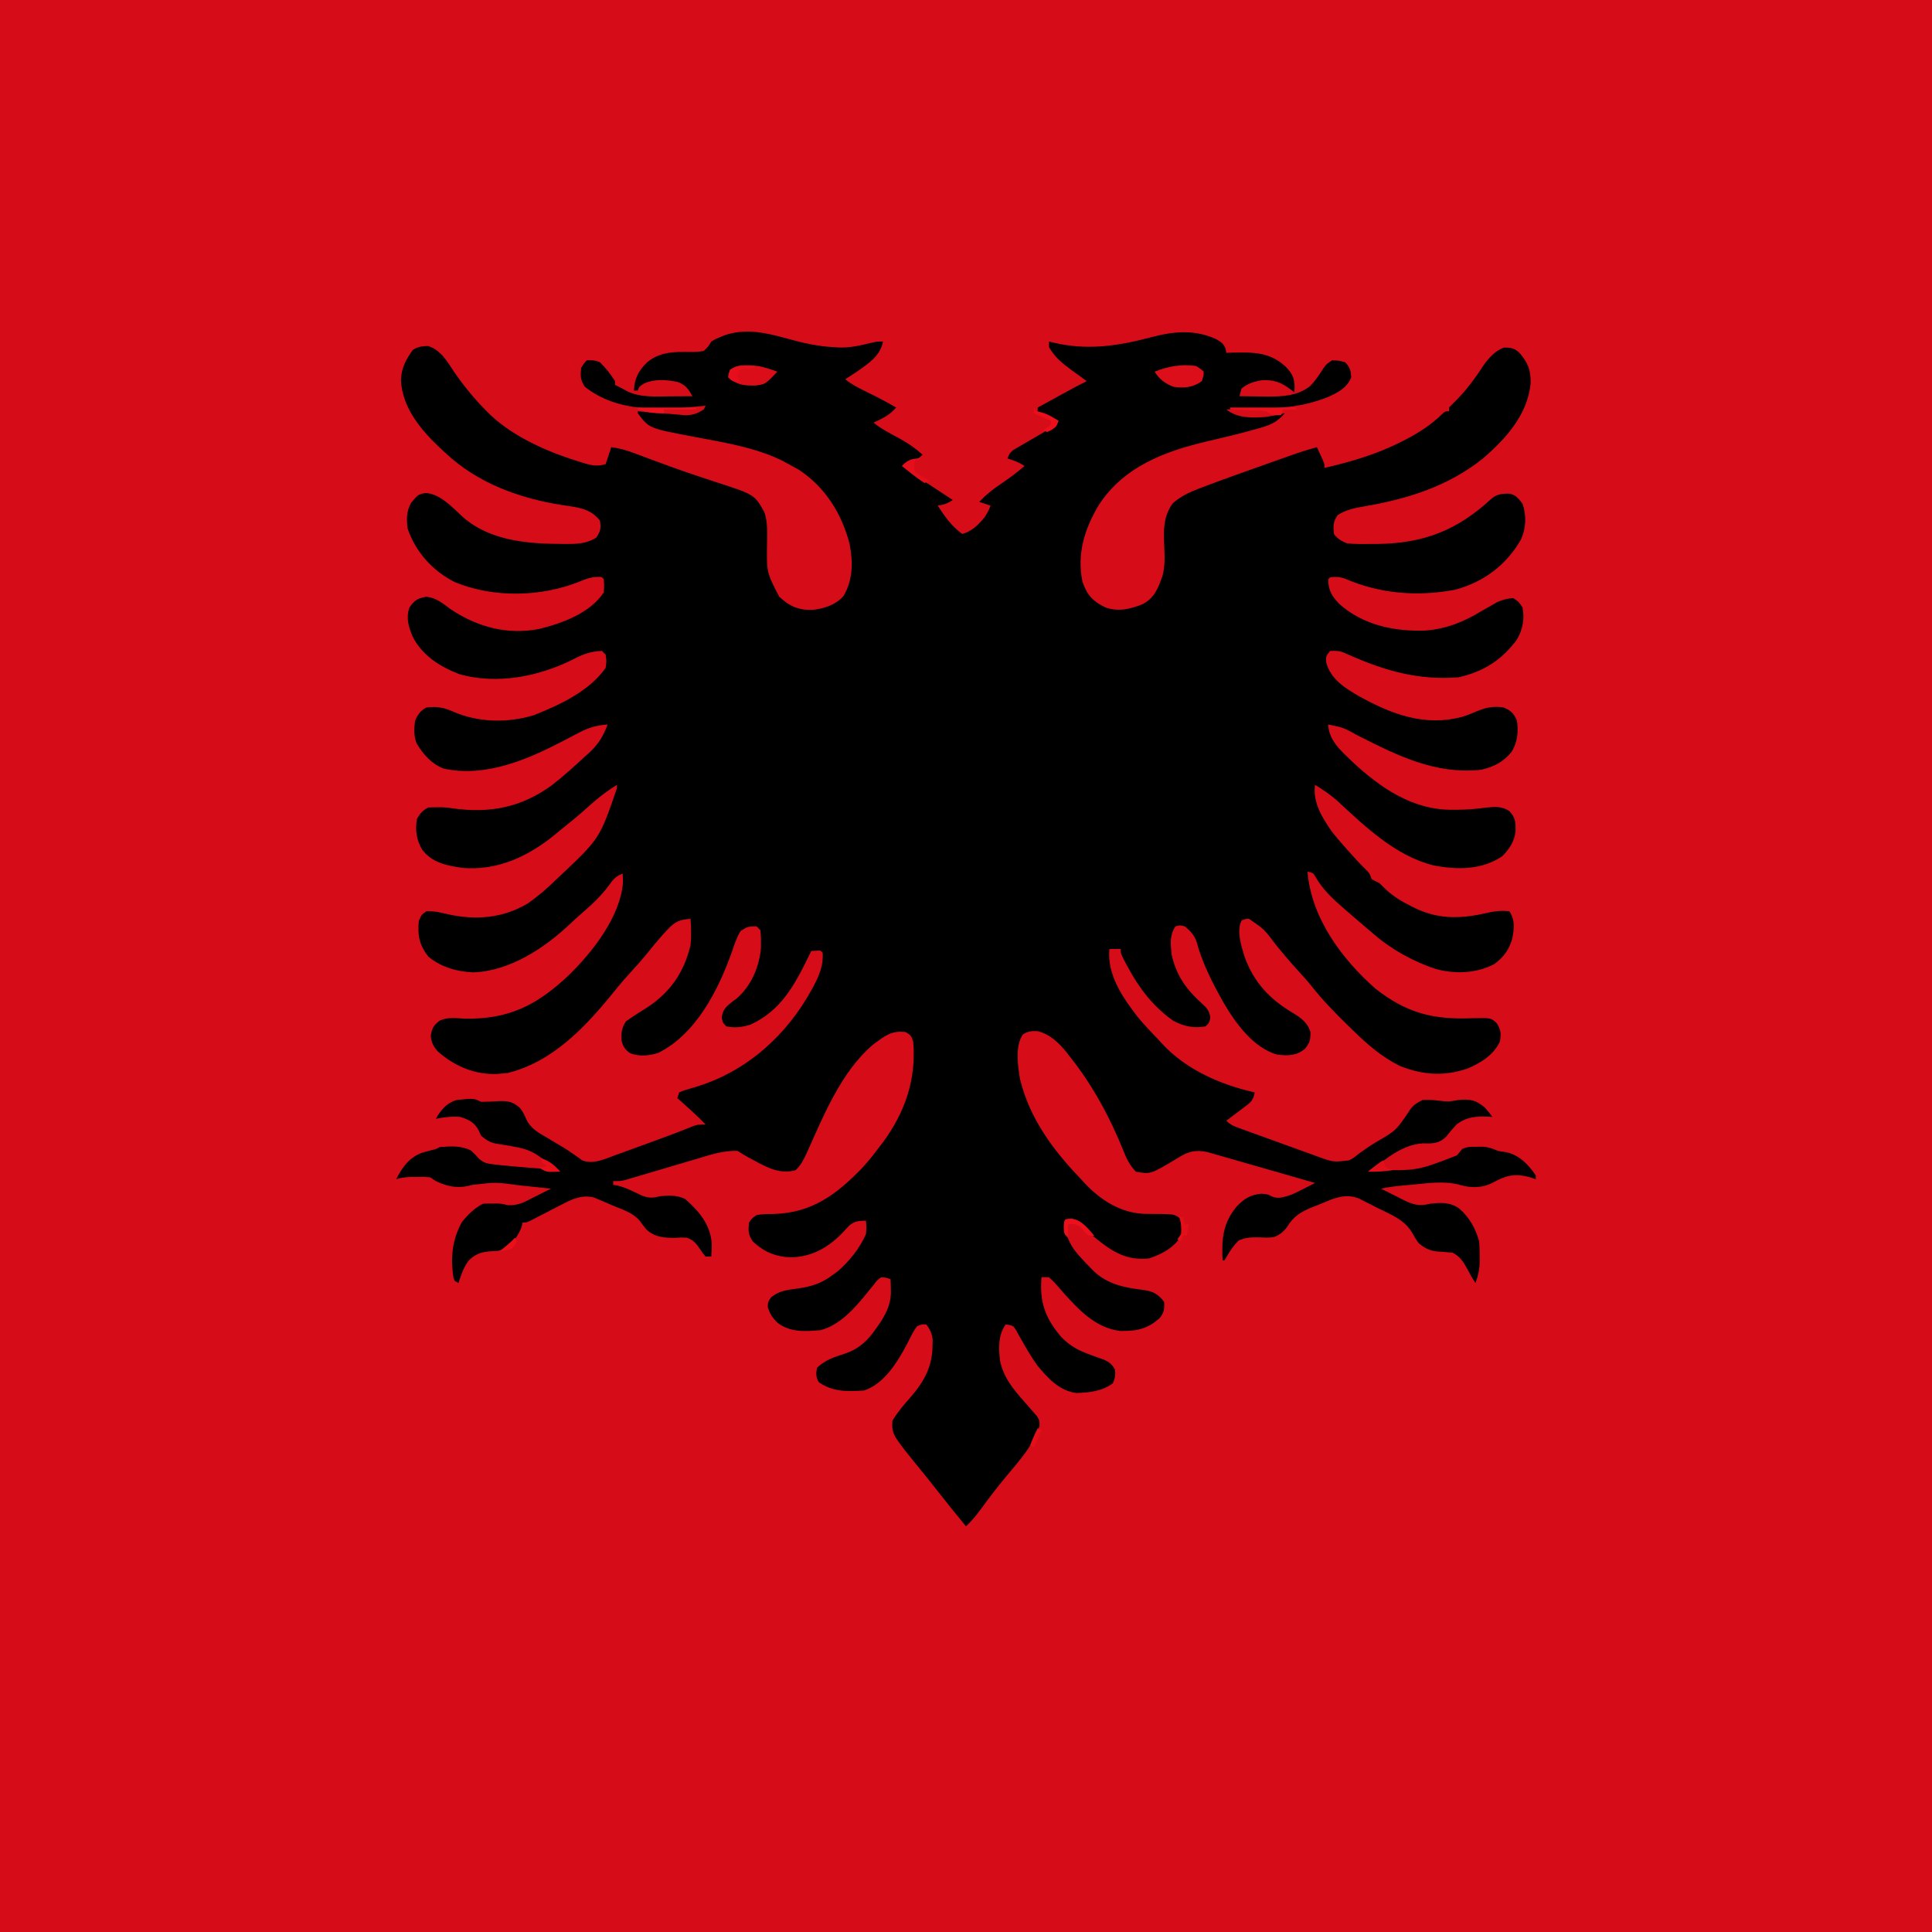 <?xml version="1.0" encoding="UTF-8"?>
<svg version="1.1" xmlns="http://www.w3.org/2000/svg" width="1024" height="1024">
<path d="M0 0 C337.92 0 675.84 0 1024 0 C1024 337.92 1024 675.84 1024 1024 C686.08 1024 348.16 1024 0 1024 C0 686.08 0 348.16 0 0 Z " fill="#D60C19" transform="translate(0,0)"/>
<path d="M0 0 C8.328 2.288 16.232 4.127 24.875 4.562 C25.643 4.61 26.412 4.658 27.203 4.707 C33.278 5.03 38.95 3.604 44.836 2.219 C47.875 1.562 47.875 1.562 50.875 1.562 C49.546 9.157 43.215 13.188 37.281 17.406 C35.165 18.826 33.037 20.213 30.875 21.562 C34.49 24.561 38.49 26.465 42.688 28.5 C47.862 31.022 52.904 33.658 57.875 36.562 C54.468 40.537 50.547 42.43 45.875 44.562 C50.15 48.04 55.022 50.47 59.855 53.07 C64.309 55.519 68.071 58.188 71.875 61.562 C69.777 63.66 68.495 64.213 65.75 65.188 C65.026 65.448 64.301 65.708 63.555 65.977 C63 66.17 62.446 66.363 61.875 66.562 C66.445 71.68 71.969 75.146 77.688 78.875 C78.667 79.52 79.646 80.165 80.654 80.83 C83.058 82.413 85.465 83.99 87.875 85.562 C84.957 87.508 83.25 88.015 79.875 88.562 C83.701 94.392 87.218 99.423 92.875 103.562 C98.159 102.121 101.447 98.651 104.875 94.562 C106.788 91.33 106.788 91.33 107.875 88.562 C105.895 87.903 103.915 87.243 101.875 86.562 C105.413 82.821 109.008 79.942 113.312 77.062 C117.733 74.098 121.84 71.02 125.875 67.562 C122.889 65.572 120.278 64.621 116.875 63.562 C118.199 59.592 119.821 59.135 123.406 57.059 C124.526 56.401 125.647 55.742 126.801 55.064 C127.992 54.376 129.183 53.687 130.375 53 C132.702 51.651 135.024 50.294 137.344 48.934 C138.38 48.335 139.415 47.736 140.482 47.119 C142.975 45.785 142.975 45.785 143.875 43.562 C143.174 43.294 142.472 43.026 141.75 42.75 C138.71 41.494 135.802 40.06 132.875 38.562 C132.875 37.903 132.875 37.242 132.875 36.562 C136.458 34.603 140.041 32.645 143.625 30.688 C144.641 30.132 145.657 29.576 146.703 29.004 C148.173 28.201 148.173 28.201 149.672 27.383 C150.573 26.891 151.473 26.398 152.401 25.891 C154.542 24.741 156.695 23.635 158.875 22.562 C158.139 22.031 157.403 21.5 156.645 20.953 C155.181 19.894 155.181 19.894 153.688 18.812 C152.725 18.116 151.762 17.42 150.77 16.703 C145.793 13.023 142.001 10.004 138.875 4.562 C138.875 3.572 138.875 2.583 138.875 1.562 C139.746 1.779 140.618 1.996 141.516 2.219 C159.279 6.371 175.508 3.944 192.91 -0.673 C205.015 -3.875 216.247 -5.007 227.875 0.512 C230.266 1.966 231.693 2.965 232.523 5.691 C232.639 6.309 232.755 6.926 232.875 7.562 C233.998 7.528 235.121 7.493 236.277 7.457 C247.178 7.216 256.084 7.143 264.434 15.027 C267.688 18.493 268.826 20.566 269.062 25.375 C269.001 26.427 268.939 27.479 268.875 28.562 C268.353 28.129 267.831 27.696 267.293 27.25 C262.037 23.273 258.157 21.71 251.535 22.102 C247.605 22.783 243.929 23.917 240.875 26.562 C240.499 27.884 240.161 29.218 239.875 30.562 C243.521 30.621 247.166 30.656 250.812 30.688 C251.834 30.704 252.856 30.721 253.908 30.738 C262.235 30.791 270.363 30.541 277.18 25.262 C280.012 22.423 282.137 19.135 284.297 15.77 C285.875 13.562 285.875 13.562 288.875 11.562 C292.375 11.625 292.375 11.625 295.875 12.562 C298.338 15.257 298.831 16.874 299.062 20.5 C296.856 26.191 292.151 28.523 286.77 30.98 C274.241 35.989 263.093 36.931 249.812 37.188 C248.167 37.226 246.522 37.265 244.877 37.305 C240.876 37.4 236.876 37.484 232.875 37.562 C238.882 42.412 246.43 42.035 253.875 41.562 C257.245 41.034 260.558 40.353 263.875 39.562 C260.129 43.839 257.129 45.523 251.691 47.098 C250.996 47.302 250.301 47.506 249.584 47.716 C240.64 50.293 231.569 52.418 222.509 54.539 C200.12 59.804 178.581 67.91 165.402 88.035 C157.785 100.64 153.503 114.141 156.625 128.938 C159.116 136.162 162.209 139.29 168.875 142.562 C175.836 144.883 181.749 143.46 188.391 140.809 C194.85 137.569 196.749 132.152 199.052 125.685 C200.442 120.411 200.177 115.286 199.938 109.875 C199.599 101.455 199.361 94.712 204.285 87.496 C208.611 83.579 213.32 81.398 218.734 79.367 C219.514 79.07 220.293 78.772 221.096 78.466 C230.374 74.95 239.721 71.62 249.074 68.308 C252.098 67.237 255.121 66.161 258.143 65.084 C260.088 64.393 262.034 63.702 263.98 63.012 C265.318 62.535 265.318 62.535 266.683 62.049 C271.379 60.39 276.069 58.871 280.875 57.562 C281.546 59.019 282.212 60.478 282.875 61.938 C283.246 62.75 283.618 63.562 284 64.398 C284.875 66.562 284.875 66.562 284.875 68.562 C299.253 65.225 312.706 61.293 325.875 54.562 C326.529 54.23 327.182 53.897 327.855 53.554 C335.039 49.827 341.389 45.714 347.203 40.031 C348.875 38.562 348.875 38.562 350.875 38.562 C350.875 37.903 350.875 37.242 350.875 36.562 C352.013 35.39 353.158 34.223 354.332 33.086 C360.298 27.195 364.999 20.612 369.566 13.613 C372.429 9.83 375.393 6.477 379.965 4.793 C383.409 4.713 385.201 5 387.906 7.258 C392.701 12.583 394.252 16.554 394.148 23.688 C392.562 40.371 381.019 53.094 368.875 63.562 C350.194 78.536 328.221 85.261 304.954 89.132 C300.137 89.966 296.091 90.931 291.875 93.562 C289.412 97.257 289.485 99.195 289.875 103.562 C291.686 106.189 293.967 107.341 296.875 108.562 C301.112 108.997 305.368 108.895 309.625 108.875 C311.455 108.867 311.455 108.867 313.321 108.858 C337.488 108.534 355.338 101.54 373.098 85.129 C376.175 82.417 378.745 82.17 382.836 82.207 C386.288 82.809 387.817 84.881 389.875 87.562 C391.984 93.89 391.766 100.475 389 106.562 C381.302 120.071 369.263 128.996 354.352 133.09 C334.507 136.877 314.437 135.384 295.898 127.316 C293.148 126.292 290.77 126.191 287.875 126.562 C287.545 126.892 287.215 127.222 286.875 127.562 C286.875 133.408 288.743 136.455 292.742 140.648 C305.297 151.916 322.2 155.431 338.578 154.742 C349.314 153.904 358.744 150.159 367.875 144.562 C369.805 143.445 371.742 142.34 373.688 141.25 C374.54 140.759 375.392 140.268 376.27 139.762 C379.201 138.412 381.659 137.809 384.875 137.562 C387.75 139.375 387.75 139.375 389.875 142.562 C390.982 148.753 390.006 154.109 386.875 159.562 C378.908 170.402 368.968 176.681 355.875 179.562 C334.507 181.169 317.176 176.2 297.825 167.658 C293.03 165.516 293.03 165.516 287.875 165.562 C285.592 168.404 285.592 168.404 285.812 171.75 C288.306 180.698 295.58 185.114 303.27 189.609 C320.684 199.205 338.008 205.769 357.891 200.496 C360.714 199.613 363.353 198.557 366.062 197.375 C370.681 195.434 374.9 194.73 379.875 195.562 C383.741 197.179 385.234 198.625 386.875 202.562 C387.712 208.421 387.233 213.569 384.27 218.742 C379.958 224.37 374.701 227.018 367.875 228.562 C343.476 231.128 323.528 221.03 302.391 210.328 C294.965 206.219 294.965 206.219 286.875 204.562 C287.09 212.933 293.695 218.554 299.354 224.018 C314.312 238.053 331.759 250.054 352.875 249.75 C354.151 249.749 354.151 249.749 355.453 249.748 C360.681 249.712 365.699 249.279 370.875 248.562 C375.598 248.125 378.76 247.865 382.875 250.438 C386.162 253.93 386.219 256.477 386.152 261.117 C385.523 266.67 382.967 270.445 379.125 274.375 C368.233 281.706 355.482 281.633 342.945 279.309 C322.684 274.385 306.247 258.558 291.359 244.73 C287.78 241.607 283.929 239.025 279.875 236.562 C278.574 245.857 283.651 253.929 288.805 261.336 C290.756 263.82 292.777 266.201 294.875 268.562 C295.645 269.44 296.414 270.318 297.207 271.223 C300.337 274.748 303.478 278.23 306.875 281.5 C308.875 283.562 308.875 283.562 309.875 286.562 C311.195 287.256 312.53 287.919 313.875 288.562 C315.151 289.744 316.398 290.956 317.625 292.188 C321.753 295.945 326.039 298.473 331 300.938 C332.003 301.438 332.003 301.438 333.026 301.948 C345.947 308.147 358.122 307.486 371.762 304.242 C375.687 303.385 378.885 303.102 382.875 303.562 C385.946 308.169 385.424 312.567 384.445 317.906 C382.792 323.868 379.865 327.904 374.875 331.562 C365.385 336.546 353.938 336.93 343.75 334.125 C331.812 330.108 320.369 323.842 310.875 315.562 C309.801 314.656 308.725 313.751 307.648 312.848 C304.623 310.296 301.627 307.712 298.646 305.109 C297.49 304.1 296.332 303.093 295.17 302.09 C289.278 296.985 283.966 292.083 280.059 285.242 C278.896 283.24 278.896 283.24 275.875 282.562 C277.936 307.124 293.868 328.616 311.875 344.562 C328.537 357.572 342.484 361.105 363.326 360.221 C373.13 360.008 373.13 360.008 376.164 362.859 C378.432 366.442 378.534 368.388 377.875 372.562 C374.607 379.694 367.768 383.901 360.754 386.895 C348.22 391.153 337.166 390.389 324.875 385.562 C315.209 380.78 307.495 374.06 299.875 366.562 C299.268 365.975 298.662 365.387 298.037 364.782 C290.926 357.891 284.12 350.958 277.98 343.172 C275.714 340.363 273.322 337.716 270.875 335.062 C266.728 330.556 262.83 325.899 258.973 321.145 C252.967 313.102 252.967 313.102 244.875 307.562 C242.646 307.618 242.646 307.618 240.875 308.562 C238.169 313.975 240.831 322.076 242.5 327.562 C247.393 341.181 255.723 350.043 267.901 357.28 C272.21 359.893 276.053 362.569 277.441 367.625 C277.433 371.74 277.202 373.158 274.5 376.5 C269.751 380.231 265.775 380.154 259.875 379.562 C247.267 376.068 237.639 362.756 231.396 352.018 C225.524 341.541 220.114 331.171 217.035 319.523 C215.623 315.92 213.821 314.037 210.875 311.562 C208.245 310.894 208.245 310.894 205.875 311.562 C202.696 316.331 203.283 320.984 203.875 326.562 C206.387 337.645 211.486 344.773 219.789 352.297 C222.528 354.815 223.797 356.057 224.375 359.812 C223.875 362.562 223.875 362.562 221.875 364.562 C215.621 365.705 210.073 364.558 204.582 361.488 C194.253 354.14 186.835 344.663 180.875 333.562 C180.423 332.73 179.97 331.897 179.504 331.039 C176.875 326 176.875 326 176.875 323.562 C174.895 323.562 172.915 323.562 170.875 323.562 C169.545 337.128 177.916 349.255 185.875 359.562 C189.336 363.764 193.078 367.667 196.875 371.562 C197.517 372.278 198.159 372.993 198.82 373.73 C211.558 387.544 229.827 395.47 247.875 399.562 C247.314 402.946 246.435 404.301 243.715 406.359 C243.086 406.843 242.458 407.326 241.811 407.824 C241.151 408.315 240.492 408.806 239.812 409.312 C238.818 410.072 238.818 410.072 237.803 410.848 C236.167 412.095 234.522 413.33 232.875 414.562 C235.22 416.907 237.022 417.506 240.132 418.641 C241.779 419.247 241.779 419.247 243.46 419.864 C244.653 420.294 245.845 420.725 247.074 421.168 C248.298 421.611 249.521 422.055 250.782 422.512 C253.375 423.45 255.971 424.383 258.567 425.313 C261.883 426.503 265.192 427.711 268.499 428.925 C271.665 430.082 274.839 431.217 278.012 432.355 C279.194 432.792 280.377 433.228 281.595 433.678 C289.631 436.556 289.631 436.556 297.875 435.562 C300.197 434.373 300.197 434.373 302.25 432.688 C305.446 430.283 308.656 428.055 312.086 426.004 C322.768 419.797 322.768 419.797 329.574 409.754 C331.5 406.51 333.518 405.253 336.875 403.562 C339.791 403.462 342.212 403.526 345.062 403.875 C350.519 404.546 350.519 404.546 355.875 403.562 C362 403.06 365 403.463 369.875 407.562 C372.25 410.312 372.25 410.312 373.875 412.562 C373.174 412.516 372.473 412.47 371.75 412.422 C365.201 412.173 360.182 412.484 354.875 416.562 C352.992 418.552 351.271 420.578 349.613 422.758 C346.792 425.687 344.136 426.534 340.105 426.625 C339.101 426.604 338.097 426.584 337.062 426.562 C326.529 427.164 317.989 434.327 309.875 440.562 C333.866 441.161 333.866 441.161 355.062 432.938 C356.022 431.831 356.966 430.71 357.875 429.562 C360.557 428.221 362.693 428.393 365.688 428.375 C366.725 428.361 367.763 428.347 368.832 428.332 C371.946 428.568 374.032 429.332 376.875 430.562 C378.308 430.817 379.746 431.047 381.188 431.25 C388.104 432.693 393.03 437.831 396.875 443.562 C396.875 444.223 396.875 444.882 396.875 445.562 C395.885 445.233 394.895 444.902 393.875 444.562 C385.96 442.389 381.222 443.431 374.172 447.371 C368.543 450.291 362.498 450.34 356.5 448.562 C348.314 446.304 339.42 447.733 331.062 448.5 C330.053 448.587 329.043 448.674 328.002 448.764 C323.556 449.16 319.245 449.626 314.875 450.562 C317.882 452.113 320.907 453.622 323.938 455.125 C325.209 455.781 325.209 455.781 326.506 456.451 C331.794 459.044 334.962 460.041 340.875 458.562 C346.628 457.93 351.351 457.645 356.25 461.062 C361.726 465.82 364.984 471.6 366.875 478.562 C367.061 481.275 367.156 483.857 367.125 486.562 C367.133 487.248 367.14 487.934 367.148 488.641 C367.132 492.988 366.465 496.524 364.875 500.562 C363.24 498.11 361.912 495.732 360.562 493.125 C358.419 489.326 356.844 486.633 352.875 484.562 C350.116 484.22 347.368 484.054 344.594 483.879 C340.316 483.381 338.297 482.231 334.875 479.562 C333.454 477.624 332.25 475.679 331.113 473.562 C326.947 466.834 319.828 464.208 313 460.812 C311.828 460.211 310.656 459.609 309.449 458.988 C308.314 458.42 307.178 457.851 306.008 457.266 C304.975 456.746 303.943 456.227 302.879 455.692 C295.19 452.8 289.031 456.107 281.875 459.062 C280.274 459.677 280.274 459.677 278.641 460.305 C272.545 462.807 268.634 465.022 265.156 470.713 C263.296 473.399 261.077 475.108 258.023 476.262 C255.15 476.664 252.397 476.5 249.5 476.375 C245.445 476.361 243.138 476.45 239.375 478.062 C236.631 480.807 234.755 483.585 232.855 486.953 C232.532 487.484 232.208 488.015 231.875 488.562 C231.545 488.562 231.215 488.562 230.875 488.562 C230.293 477.334 230.986 469 238.25 460.125 C242.255 455.906 245.6 453.759 251.5 453.25 C254.875 453.562 254.875 453.562 256.836 454.613 C260.627 456.378 264.069 454.82 267.875 453.562 C269.997 452.568 272.101 451.535 274.188 450.469 C275.256 449.925 276.325 449.382 277.426 448.822 C278.234 448.407 279.042 447.991 279.875 447.562 C272.158 445.337 264.439 443.119 256.717 440.913 C253.131 439.888 249.546 438.86 245.962 437.826 C242.502 436.827 239.039 435.836 235.575 434.85 C234.256 434.473 232.938 434.093 231.621 433.711 C229.771 433.174 227.917 432.648 226.064 432.123 C225.011 431.821 223.959 431.519 222.874 431.208 C216.344 429.803 212.592 430.867 207.062 434.375 C192.698 443.018 192.698 443.018 184.875 441.562 C181.916 438.353 180.164 435.309 178.625 431.25 C171.405 413.265 162.029 395.68 149.875 380.562 C149.353 379.875 148.831 379.188 148.293 378.48 C144.292 373.422 139.106 368.459 132.625 367.086 C129.594 366.963 127.439 367.162 124.938 368.938 C120.819 375.237 122.343 385.241 123.488 392.395 C128.573 413.428 141.088 430.255 155.875 445.562 C156.501 446.252 157.128 446.942 157.773 447.652 C166.161 456.675 176.948 463.454 189.426 463.934 C192.332 463.987 195.236 464 198.143 464.002 C205.286 464.144 205.286 464.144 208.5 466.426 C210.505 469.542 210.649 470.905 209.875 474.562 C205.392 481.579 199.589 484.991 191.875 487.562 C180.25 488.776 172.749 484.222 163.965 477.148 C160.734 474.484 157.638 471.684 154.656 468.742 C152.311 467.189 150.629 467.346 147.875 467.562 C147.267 474.856 149.34 479.406 153.898 485.082 C156.156 487.652 158.477 490.124 160.875 492.562 C161.761 493.467 161.761 493.467 162.664 494.391 C170.064 501.334 179.12 503.108 188.898 504.26 C194.082 504.989 196.689 506.402 199.875 510.562 C200.144 514.257 199.862 516.412 197.406 519.273 C190.966 525.064 185.145 526.148 176.574 525.996 C164.403 524.57 155.58 515.817 147.727 507.094 C146.922 506.202 146.922 506.202 146.102 505.293 C145.05 504.116 144.01 502.928 142.984 501.728 C141.398 499.881 141.398 499.881 138.875 497.562 C137.555 497.562 136.235 497.562 134.875 497.562 C133.826 510.691 136.792 519.036 145.25 529.062 C150.15 534.166 154.608 536.37 161.16 538.762 C162.324 539.191 163.488 539.62 164.688 540.062 C165.787 540.444 166.887 540.826 168.02 541.219 C171.067 542.653 172.276 543.631 173.875 546.562 C174.062 550.062 174.062 550.062 172.875 553.562 C167.101 558.037 160.39 558.635 153.352 558.891 C144.324 557.694 138.453 551.177 132.875 544.562 C129.648 540.131 126.94 535.459 124.258 530.684 C123.74 529.777 123.221 528.871 122.688 527.938 C122.24 527.12 121.793 526.303 121.332 525.461 C120.016 523.391 120.016 523.391 117.699 522.789 C117.097 522.714 116.495 522.64 115.875 522.562 C111.851 528.431 112.188 534.665 112.875 541.562 C114.715 550.678 119.827 556.747 125.875 563.562 C127.433 565.319 128.976 567.089 130.5 568.875 C131.173 569.634 131.846 570.394 132.539 571.176 C133.875 573.562 133.875 573.562 133.82 576.457 C130.743 586.565 122.564 595.417 115.906 603.432 C111.347 608.924 107.046 614.575 102.833 620.335 C100.375 623.671 97.92 626.725 94.875 629.562 C89.555 623.126 84.322 616.632 79.186 610.047 C76.727 606.901 74.246 603.778 71.719 600.688 C55.543 580.872 55.543 580.872 55.875 573.562 C58.584 569.045 61.835 565.229 65.312 561.312 C72.463 553.072 76.971 545.203 77.125 534.125 C77.151 533.013 77.177 531.9 77.203 530.754 C76.844 527.258 75.89 525.4 73.875 522.562 C71.52 522.402 71.52 522.402 68.875 523.562 C66.919 526.174 65.566 529.081 64.125 532 C59.049 541.705 51.874 553.896 40.875 557.562 C31.925 558.109 24.549 558.406 16.938 553.25 C15.228 550.535 15.365 548.685 15.875 545.562 C20.232 541.264 25.238 539.796 30.904 537.939 C38.529 535.287 43.028 530.851 47.562 524.188 C48.309 523.107 49.055 522.027 49.824 520.914 C53.272 515.279 55.287 510.787 55.062 504.125 C55.035 503.074 55.008 502.024 54.98 500.941 C54.946 500.156 54.911 499.371 54.875 498.562 C52.576 497.709 52.576 497.709 49.875 497.562 C47.757 499.134 47.757 499.134 46 501.5 C45.309 502.333 44.618 503.165 43.906 504.023 C43.236 504.861 42.566 505.699 41.875 506.562 C35.541 514.307 27.833 522.951 17.875 525.562 C9.709 526.286 1.597 526.881 -5.125 521.562 C-7.806 518.95 -8.942 517.079 -10.188 513.562 C-10.125 510.562 -10.125 510.562 -8.266 508 C-3.98 504.674 -0.095 504.285 5.188 503.562 C12.556 502.542 17.856 501.023 23.875 496.562 C24.844 495.861 25.814 495.16 26.812 494.438 C33.032 489.056 38.631 482.122 41.875 474.562 C42.126 470.812 42.126 470.812 41.875 467.562 C38.12 467.562 35.9 467.696 32.98 470.164 C31.66 471.557 30.348 472.957 29.043 474.363 C21.472 482.044 13.191 486.601 2.438 487 C-5.78 486.8 -12.106 484.217 -18.125 478.562 C-20.605 474.842 -20.588 472.965 -20.125 468.562 C-18.672 466.375 -18.672 466.375 -16.125 464.562 C-13.088 463.999 -10.083 464.011 -7 464 C13.215 463.381 26.207 453.753 39.875 439.562 C43.097 436.064 46.032 432.375 48.875 428.562 C49.486 427.767 50.097 426.972 50.727 426.152 C62.595 410.075 68.624 392.53 66.875 372.562 C65.697 369.323 65.697 369.323 62.875 367.562 C56.386 366.784 52.885 368.83 47.875 372.562 C47.076 373.154 46.277 373.746 45.453 374.355 C28.606 388.778 19.282 412.138 10.383 431.871 C8.745 435.376 7.411 438.042 4.625 440.75 C-4.377 443.41 -11.901 438.543 -19.648 434.473 C-23.125 432.562 -23.125 432.562 -26.125 430.562 C-33.695 430.211 -41.181 432.788 -48.336 434.941 C-49.466 435.273 -50.597 435.604 -51.762 435.946 C-55.344 436.997 -58.922 438.06 -62.5 439.125 C-66.1 440.192 -69.7 441.257 -73.302 442.315 C-75.537 442.971 -77.769 443.633 -80 444.301 C-81.009 444.598 -82.017 444.895 -83.056 445.201 C-84.383 445.597 -84.383 445.597 -85.737 446 C-88.125 446.562 -88.125 446.562 -92.125 446.562 C-92.125 447.223 -92.125 447.882 -92.125 448.562 C-91.443 448.663 -90.761 448.764 -90.059 448.867 C-85.286 449.998 -81.019 452.295 -76.598 454.383 C-72.775 455.681 -70.983 455.502 -67.125 454.562 C-62.286 454.113 -58.391 453.967 -53.938 456.062 C-46.68 462.513 -40.726 469.351 -39.887 479.422 C-39.877 481.818 -39.942 484.174 -40.125 486.562 C-41.115 486.562 -42.105 486.562 -43.125 486.562 C-44.59 484.883 -44.59 484.883 -46.062 482.688 C-48.122 479.622 -49.576 477.771 -53.125 476.562 C-55.907 476.433 -55.907 476.433 -58.875 476.625 C-64.819 476.705 -70.141 476.422 -74.617 472.133 C-75.853 470.663 -76.994 469.114 -78.125 467.562 C-81.92 463.115 -87.611 461.52 -92.875 459.312 C-93.948 458.841 -95.02 458.369 -96.125 457.883 C-97.695 457.222 -97.695 457.222 -99.297 456.547 C-100.721 455.939 -100.721 455.939 -102.175 455.319 C-108.247 453.762 -113.041 455.711 -118.426 458.504 C-120.138 459.379 -120.138 459.379 -121.885 460.271 C-123.069 460.889 -124.254 461.507 -125.438 462.125 C-127.785 463.34 -130.136 464.548 -132.488 465.754 C-133.523 466.292 -134.557 466.83 -135.622 467.385 C-138.125 468.562 -138.125 468.562 -140.125 468.562 C-140.331 469.408 -140.537 470.254 -140.75 471.125 C-142.754 476.136 -145.729 480.099 -150.375 482.938 C-153.125 483.562 -153.125 483.562 -155.414 483.68 C-161.008 483.967 -164.55 484.632 -168.652 488.598 C-171.354 492.203 -172.769 496.301 -174.125 500.562 C-176.125 499.562 -176.125 499.562 -176.734 497.949 C-178.455 487.437 -177.493 477.696 -172.375 468.375 C-169.256 464.476 -165.633 460.817 -161.125 458.562 C-159.565 458.466 -158.001 458.433 -156.438 458.438 C-155.194 458.434 -155.194 458.434 -153.926 458.43 C-151.125 458.562 -151.125 458.562 -147.914 459.348 C-142.506 459.654 -138.916 457.567 -134.188 455.125 C-132.876 454.474 -132.876 454.474 -131.537 453.811 C-129.391 452.743 -127.255 451.661 -125.125 450.562 C-129.25 450.13 -133.376 449.703 -137.503 449.281 C-138.903 449.137 -140.304 448.991 -141.704 448.844 C-154.243 447.12 -154.243 447.12 -166.625 448.562 C-173.837 450.623 -179.492 449.769 -186.125 446.562 C-187.115 445.902 -188.105 445.243 -189.125 444.562 C-192.422 444.281 -192.422 444.281 -196.062 444.375 C-197.288 444.381 -198.514 444.388 -199.777 444.395 C-202.436 444.528 -204.605 444.773 -207.125 445.562 C-203.941 439.195 -200.366 434.196 -193.52 431.559 C-191.777 431.038 -190.025 430.551 -188.262 430.105 C-186.092 429.635 -186.092 429.635 -184.125 428.562 C-178.247 428.067 -172.924 427.679 -167.562 430.312 C-165.125 432.562 -165.125 432.562 -163.328 434.633 C-160.605 437.018 -159.015 437.266 -155.438 437.688 C-154.224 437.832 -153.011 437.976 -151.762 438.125 C-141.897 439.096 -132.01 439.838 -122.125 440.562 C-135.707 429.69 -135.707 429.69 -152.609 426.961 C-156.809 426.485 -158.884 425.226 -162.125 422.562 C-162.806 421.077 -162.806 421.077 -163.5 419.562 C-165.774 415.364 -168.659 414.004 -173.125 412.562 C-177.624 412.175 -181.704 412.7 -186.125 413.562 C-183.4 408.767 -180.568 405.301 -175.125 403.562 C-165.929 402.661 -165.929 402.661 -162.125 404.562 C-158.825 404.489 -155.536 404.389 -152.242 404.172 C-147.663 404.036 -144.898 404.659 -141.401 407.95 C-139.997 409.724 -139.204 411.42 -138.316 413.496 C-135.936 418.718 -131.901 420.841 -127.062 423.625 C-125.347 424.65 -123.632 425.676 -121.918 426.703 C-121.092 427.19 -120.266 427.676 -119.416 428.178 C-117.449 429.367 -115.556 430.602 -113.676 431.922 C-112.752 432.566 -111.827 433.211 -110.875 433.875 C-110.107 434.428 -109.338 434.981 -108.547 435.551 C-102.748 437.973 -95.959 434.634 -90.367 432.578 C-89.542 432.281 -88.717 431.983 -87.867 431.677 C-85.243 430.728 -82.621 429.77 -80 428.812 C-78.263 428.184 -76.526 427.557 -74.789 426.93 C-66.359 423.878 -57.967 420.777 -49.661 417.401 C-47.125 416.562 -47.125 416.562 -43.125 416.562 C-47.89 411.638 -53.012 407.12 -58.125 402.562 C-57.795 401.572 -57.465 400.582 -57.125 399.562 C-55.306 398.706 -55.306 398.706 -52.926 398.02 C-52.053 397.755 -51.18 397.49 -50.281 397.217 C-49.342 396.939 -48.404 396.661 -47.438 396.375 C-20.872 388.001 -0.066 369.154 13.188 344.875 C13.526 344.257 13.864 343.639 14.212 343.002 C17.116 337.498 19.432 331.876 18.875 325.562 C17.809 324.266 17.809 324.266 15.312 324.5 C14.106 324.531 14.106 324.531 12.875 324.562 C12.367 325.613 11.859 326.664 11.336 327.746 C4.032 342.712 -3.299 356.225 -19.113 363.535 C-23.453 365.015 -27.609 365.498 -32.125 364.562 C-34.125 362.562 -34.125 362.562 -34.562 359.75 C-33.978 355.489 -32.368 354.301 -29.125 351.562 C-27.918 350.696 -27.918 350.696 -26.688 349.812 C-18.955 343.023 -14.697 333.132 -13.812 322.977 C-13.756 319.784 -13.718 316.73 -14.125 313.562 C-14.785 312.902 -15.445 312.243 -16.125 311.562 C-20.832 311.639 -20.832 311.639 -24.648 314.066 C-26.768 317.65 -27.971 321.446 -29.312 325.375 C-36.486 345.506 -48.3 368.703 -68.125 378.562 C-72.965 380.176 -78.265 380.664 -83.113 378.797 C-85.695 377.047 -86.982 375.201 -87.66 372.18 C-87.904 367.992 -87.683 365.39 -85.312 361.875 C-81.639 359.21 -77.823 356.841 -73.973 354.441 C-61.739 346.37 -54.577 335.836 -51.125 321.562 C-50.633 316.894 -50.805 312.239 -51.125 307.562 C-56.658 307.955 -59.209 308.892 -63 312.938 C-63.853 313.844 -64.707 314.75 -65.586 315.684 C-68.777 319.302 -71.833 323.009 -74.844 326.777 C-77.182 329.632 -79.624 332.349 -82.125 335.062 C-85.342 338.556 -88.411 342.102 -91.375 345.812 C-106.571 364.585 -123.954 383.378 -148.188 389.312 C-149.157 389.395 -150.126 389.478 -151.125 389.562 C-152.177 389.657 -152.177 389.657 -153.25 389.754 C-165.206 390.348 -175.86 385.853 -184.785 378.125 C-187.358 375.488 -188.502 373.1 -188.812 369.5 C-188.101 365.423 -187.347 364.05 -184.116 361.546 C-180.05 359.537 -175.606 360.201 -171.188 360.438 C-147.728 360.998 -132.611 353.469 -115.667 337.437 C-103.149 325.265 -88.355 306.406 -86.957 288.398 C-86.941 286.786 -87.02 285.172 -87.125 283.562 C-90.389 284.939 -91.952 286.338 -93.938 289.25 C-98.48 295.557 -104.032 300.584 -109.914 305.621 C-111.503 307.016 -113.056 308.451 -114.586 309.91 C-128.369 322.985 -146.663 335.197 -166.188 335.938 C-174.826 335.619 -183.435 333.195 -190.125 327.562 C-194.901 321.44 -195.947 316.166 -195.125 308.562 C-193.688 305.375 -193.688 305.375 -191.125 303.562 C-187.256 303.279 -183.592 304.221 -179.844 305.094 C-165.137 308.427 -150.445 307.268 -137.375 299.375 C-131.847 295.561 -126.95 291.222 -122.125 286.562 C-121.59 286.053 -121.054 285.543 -120.503 285.019 C-99.263 265.007 -99.263 265.007 -90.133 238.328 C-90.13 237.745 -90.128 237.163 -90.125 236.562 C-96.136 240.265 -101.339 244.42 -106.523 249.203 C-110.905 253.176 -115.522 256.851 -120.125 260.562 C-120.972 261.266 -121.819 261.97 -122.691 262.695 C-136.933 274.418 -153.294 282.167 -172.125 280.562 C-180.466 279.314 -188.183 277.85 -193.43 270.812 C-196.433 265.677 -197.15 260.413 -196.125 254.562 C-194.329 251.628 -193.181 250.09 -190.125 248.562 C-188.565 248.466 -187.001 248.433 -185.438 248.438 C-184.194 248.434 -184.194 248.434 -182.926 248.43 C-180.125 248.562 -180.125 248.562 -176.926 249.051 C-157.162 251.712 -140.769 248.526 -124.504 236.648 C-118.458 231.913 -112.752 226.784 -107.125 221.562 C-106.377 220.892 -105.63 220.222 -104.859 219.531 C-100.051 215.043 -97.309 210.77 -95.125 204.562 C-100.829 205.041 -104.839 206.067 -109.977 208.766 C-110.598 209.085 -111.219 209.405 -111.859 209.734 C-113.829 210.749 -115.79 211.779 -117.75 212.812 C-137.216 223.033 -159.494 232.779 -181.98 227.949 C-188.403 225.44 -192.795 220.444 -196.293 214.617 C-197.873 210.716 -197.67 206.685 -197.125 202.562 C-195.803 199.452 -194.222 197.111 -191.125 195.562 C-185.635 194.9 -182.066 195.457 -176.992 197.713 C-163.696 203.563 -148.07 203.858 -134.188 199.625 C-120.415 194.147 -104.888 186.979 -96.125 174.562 C-95.624 170.936 -95.624 170.936 -96.125 167.562 C-96.785 166.903 -97.445 166.243 -98.125 165.562 C-104.269 165.8 -108.514 167.473 -113.875 170.312 C-131.979 179.23 -153.538 183.412 -173.375 178 C-183.754 174.098 -193.421 168.003 -198.473 157.855 C-200.617 152.543 -202.036 148.184 -200.125 142.562 C-197.446 138.747 -195.981 137.719 -191.375 136.875 C-185.982 137.228 -182.345 140.468 -178.125 143.562 C-163.928 152.966 -148.136 157.22 -131.168 153.879 C-118.944 150.845 -104.423 145.51 -97.125 134.562 C-96.875 130.979 -96.875 130.979 -97.125 127.562 C-98.208 126.262 -98.208 126.262 -100.816 126.355 C-104.411 126.58 -106.773 127.44 -110.062 128.875 C-130.578 137.016 -155.511 137.554 -176.051 129.105 C-187.831 123.193 -196.965 113.043 -201.125 100.562 C-201.662 95.448 -201.711 91.657 -199.25 87.062 C-195.488 82.636 -195.488 82.636 -191.75 81.875 C-183.943 82.031 -177.083 89.746 -171.625 94.75 C-157.984 106.616 -138.914 108.738 -121.625 108.812 C-119.829 108.843 -119.829 108.843 -117.996 108.875 C-111.643 108.903 -106.642 108.879 -101.125 105.562 C-98.78 102.044 -98.545 100.705 -99.125 96.562 C-104.137 89.88 -111.312 89.461 -119.054 88.271 C-141.815 84.729 -164.091 76.631 -181.125 60.562 C-181.621 60.106 -182.117 59.65 -182.627 59.18 C-193.305 49.304 -203.974 37.182 -204.625 21.938 C-204.369 15.467 -202.007 11.251 -198.375 6.062 C-195.717 4.29 -193.489 4.043 -190.32 3.934 C-183.685 5.834 -180.033 12.21 -176.438 17.625 C-171.214 25.247 -165.663 32.025 -159.125 38.562 C-158.462 39.225 -157.8 39.888 -157.117 40.57 C-143.992 52.817 -125.69 60.545 -108.688 65.688 C-107.996 65.9 -107.305 66.112 -106.593 66.331 C-102.764 67.407 -99.953 67.728 -96.125 66.562 C-95.135 63.593 -94.145 60.623 -93.125 57.562 C-88.871 58.159 -85.117 59.164 -81.102 60.68 C-79.931 61.116 -78.76 61.553 -77.553 62.003 C-76.286 62.481 -75.018 62.959 -73.75 63.438 C-65.323 66.594 -56.886 69.683 -48.348 72.527 C-47.63 72.768 -46.913 73.008 -46.174 73.255 C-43.376 74.192 -40.577 75.128 -37.769 76.036 C-17.17 82.698 -17.17 82.698 -11.958 92.099 C-10.133 97.499 -10.508 103.237 -10.562 108.875 C-10.815 123.839 -10.815 123.839 -4.15 136.794 C1.315 141.892 6.001 144.003 13.469 143.816 C19.592 143.17 25.701 141.214 29.875 136.562 C35.007 127.969 35.005 118.638 33.215 109.012 C29.095 92.979 20.398 78.926 6.5 69.688 C4.645 68.611 2.769 67.569 0.875 66.562 C-0.087 66.042 -1.048 65.521 -2.039 64.984 C-13.58 59.199 -25.964 56.544 -38.559 54.094 C-39.211 53.967 -39.864 53.84 -40.536 53.709 C-43.78 53.079 -47.026 52.468 -50.279 51.881 C-73.111 47.581 -73.111 47.581 -79.125 39.562 C-79.125 39.233 -79.125 38.903 -79.125 38.562 C-77.996 38.653 -77.996 38.653 -76.844 38.746 C-74.583 38.924 -72.321 39.096 -70.059 39.262 C-67.338 39.47 -64.626 39.701 -61.91 39.957 C-60.503 40.076 -59.095 40.194 -57.688 40.312 C-56.389 40.431 -55.091 40.55 -53.754 40.672 C-49.721 40.55 -47.511 39.707 -44.125 37.562 C-43.795 36.903 -43.465 36.242 -43.125 35.562 C-43.695 35.63 -44.266 35.698 -44.853 35.768 C-65.702 38.069 -89.73 39.494 -107.125 25.562 C-109.598 21.852 -109.51 19.952 -109.125 15.562 C-107.625 13.125 -107.625 13.125 -106.125 11.562 C-103.216 11.441 -101.767 11.451 -99.125 12.562 C-96.048 15.608 -93.46 18.918 -91.125 22.562 C-91.125 23.223 -91.125 23.883 -91.125 24.562 C-90.589 24.831 -90.052 25.099 -89.5 25.375 C-87.75 26.25 -86.023 27.175 -84.312 28.125 C-77.163 31.349 -69.382 30.684 -61.688 30.625 C-60.574 30.62 -59.461 30.616 -58.314 30.611 C-55.585 30.6 -52.855 30.583 -50.125 30.562 C-52.207 26.799 -53.66 24.625 -57.828 23.066 C-63.727 21.772 -70.471 21.254 -75.961 23.961 C-78.224 25.383 -78.224 25.383 -79.125 27.562 C-79.785 27.562 -80.445 27.562 -81.125 27.562 C-80.856 21.106 -78.726 17.106 -74.125 12.562 C-67.299 6.932 -59.542 6.977 -51.082 7.102 C-48.676 7.094 -46.482 7.048 -44.125 6.562 C-41.745 4.268 -41.745 4.268 -40.125 1.562 C-37.906 0.234 -37.906 0.234 -35.625 -0.688 C-34.496 -1.159 -34.496 -1.159 -33.344 -1.641 C-22.196 -5.644 -11.054 -3.093 0 0 Z " fill="#010000" transform="translate(417.125,179.438)"/>
<path d="M0 0 C2.387 1.523 2.387 1.523 4 3 C3.875 5.312 3.875 5.312 3 8 C-1.653 11.373 -6.445 11.879 -12 11 C-16.318 9.377 -19.582 6.983 -22 3 C-14.744 0.048 -7.835 -1.07 0 0 Z " fill="#DC0E1A" transform="translate(634,194)"/>
<path d="M0 0 C3.43 0.77 6.706 1.776 10 3 C3.701 9.649 3.701 9.649 -1.586 10.336 C-7.751 10.422 -11.282 10.08 -16 6 C-15.688 4.125 -15.688 4.125 -15 2 C-10.309 -1.127 -5.497 -0.459 0 0 Z " fill="#DA0D19" transform="translate(402,194)"/>
<path d="M0 0 C11.55 0 23.1 0 35 0 C35 0.33 35 0.66 35 1 C32.69 1 30.38 1 28 1 C27.67 1.99 27.34 2.98 27 4 C23.284 4.201 22.228 4.152 19 2 C16.877 1.636 16.877 1.636 14.551 1.586 C13.703 1.547 12.856 1.509 11.982 1.469 C11.101 1.438 10.22 1.407 9.312 1.375 C8.42 1.336 7.527 1.298 6.607 1.258 C4.405 1.164 2.203 1.078 0 1 C0 0.67 0 0.34 0 0 Z " fill="#EE0F1C" transform="translate(652,216)"/>
<path d="M0 0 C10.23 0 20.46 0 31 0 C31 0.33 31 0.66 31 1 C25.39 1 19.78 1 14 1 C14 1.66 14 2.32 14 3 C8.808 3.212 4.873 2.591 0 1 C0 0.67 0 0.34 0 0 Z " fill="#EF111E" transform="translate(338,216)"/>
<path d="M0 0 C-1.32 0.33 -2.64 0.66 -4 1 C-4.67 3.786 -4.67 3.786 -4 7 C-1.548 9.081 1.135 10.555 4 12 C3.01 12.33 2.02 12.66 1 13 C-1.196 11.592 -3.161 10.183 -5.188 8.562 C-6.026 7.912 -6.026 7.912 -6.881 7.248 C-8.261 6.175 -9.632 5.088 -11 4 C-7.642 0.322 -4.884 -0.132 0 0 Z " fill="#E60E1B" transform="translate(489,243)"/>
<path d="M0 0 C0.901 0.018 1.802 0.036 2.73 0.055 C3.418 0.078 4.105 0.101 4.812 0.125 C4.812 0.455 4.812 0.785 4.812 1.125 C2.172 1.455 -0.468 1.785 -3.188 2.125 C-4.521 5.125 -4.521 5.125 -3.188 8.125 C-2.527 8.455 -1.867 8.785 -1.188 9.125 C-6.938 8.375 -6.938 8.375 -9.188 6.125 C-9 4.125 -9 4.125 -8.188 2.125 C-4.874 -0.084 -3.843 -0.1 0 0 Z " fill="#E60E1A" transform="translate(395.188,193.875)"/>
<path d="M0 0 C5.384 0.782 8.522 5.168 11.938 9.062 C8.938 9.062 8.938 9.062 7.508 7.75 C7.031 7.193 6.554 6.636 6.062 6.062 C3.615 3.414 3.615 3.414 0.062 2.688 C-0.639 2.811 -1.34 2.935 -2.062 3.062 C-2.062 5.372 -2.062 7.683 -2.062 10.062 C-4.062 8.062 -4.062 8.062 -4.25 4.5 C-4.009 0.082 -4.009 0.082 0 0 Z " fill="#ED101B" transform="translate(568.062,645.938)"/>
<path d="M0 0 C0.247 0.639 0.495 1.279 0.75 1.938 C1.816 4.187 1.816 4.187 4.125 4.75 C4.744 4.832 5.362 4.915 6 5 C1.237 5.953 -3.167 6.083 -8 6 C-5.385 3.88 -2.804 1.869 0 0 Z " fill="#E40E1B" transform="translate(733,615)"/>
<path d="M0 0 C0.33 0.66 0.66 1.32 1 2 C2.052 2.186 2.052 2.186 3.125 2.375 C6.967 3.21 9.645 4.96 13 7 C12 10 12 10 9.562 11.75 C8.294 12.369 8.294 12.369 7 13 C6.34 12.67 5.68 12.34 5 12 C5.99 11.319 5.99 11.319 7 10.625 C7.66 10.089 8.32 9.553 9 9 C9 8.34 9 7.68 9 7 C4.545 5.02 4.545 5.02 0 3 C0 2.01 0 1.02 0 0 Z " fill="#EC0E1B" transform="translate(548,216)"/>
<path d="M0 0 C4.435 1.394 6.874 3.606 10 7 C2.571 7.286 2.571 7.286 -1 5 C0.32 4.67 1.64 4.34 3 4 C2.01 3.34 1.02 2.68 0 2 C0 1.34 0 0.68 0 0 Z " fill="#E60F1A" transform="translate(287,614)"/>
<path d="M0 0 C0.66 0 1.32 0 2 0 C2.33 1.32 2.66 2.64 3 4 C3.66 4 4.32 4 5 4 C4.67 5.98 4.34 7.96 4 10 C3.34 10 2.68 10 2 10 C1.67 10.99 1.34 11.98 1 13 C0.34 12.67 -0.32 12.34 -1 12 C-0.34 11.01 0.32 10.02 1 9 C1.213 5.59 1.085 3.255 0 0 Z " fill="#E50F1A" transform="translate(625,645)"/>
<path d="M0 0 C0.66 0.33 1.32 0.66 2 1 C0.02 5.455 0.02 5.455 -2 10 C-2.66 9.67 -3.32 9.34 -4 9 C-2.801 5.917 -1.523 2.937 0 0 Z " fill="#E50F1A" transform="translate(550,757)"/>
<path d="M0 0 C0.33 0.66 0.66 1.32 1 2 C-0.125 3.938 -0.125 3.938 -2 6 C-5.188 6.75 -5.188 6.75 -8 7 C-7.237 6.402 -6.474 5.804 -5.688 5.188 C-3.652 3.53 -1.802 1.897 0 0 Z " fill="#EB0F1A" transform="translate(273,656)"/>
</svg>
